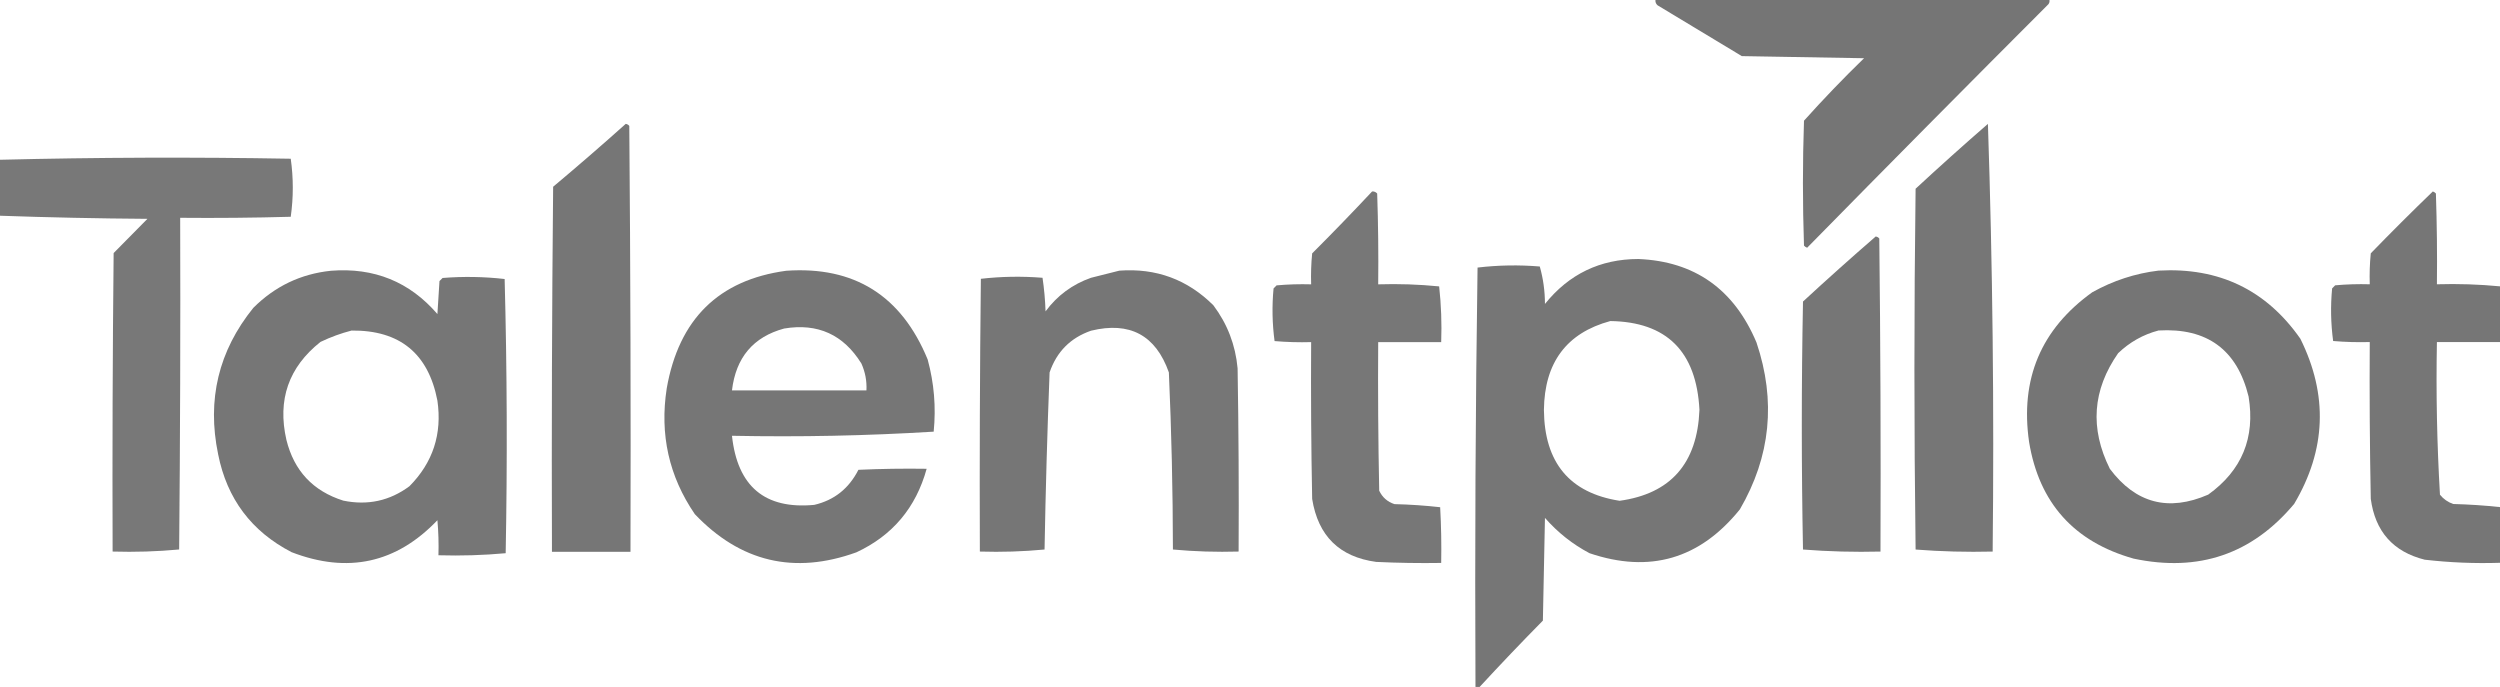 <?xml version="1.0" encoding="UTF-8"?>
<svg width="222px" height="61px" viewBox="0 0 222 61" version="1.1" xmlns="http://www.w3.org/2000/svg" xmlns:xlink="http://www.w3.org/1999/xlink">
    <title>59406f19752d7fcd5e564bbeb403275b</title>
    <g id="Page-1" stroke="none" stroke-width="1" fill="none" fill-rule="evenodd">
        <g id="4" transform="translate(-1224, -1117)" fill="#727272">
            <g id="Group-2" transform="translate(341, 499)">
                <g id="59406f19752d7fcd5e564bbeb403275b" transform="translate(883, 618)">
                    <path d="M147.002,0 C158.666,0 170.329,0 181.992,0 C182.016,0.139 181.985,0.264 181.898,0.376 C174.718,7.56 167.577,14.768 160.474,22 C160.365,21.961 160.271,21.898 160.194,21.812 C160.069,18.114 160.069,14.416 160.194,10.718 C161.903,8.812 163.681,6.963 165.526,5.171 C161.909,5.108 158.291,5.046 154.674,4.983 C152.183,3.485 149.688,1.98 147.19,0.47 C147.049,0.344 146.986,0.187 147.002,0 Z" id="Path" opacity="0.975"></path>
                    <path d="M55.564,11 C55.695,11.02 55.8,11.08 55.881,11.18 C55.987,23.787 56.022,36.393 55.987,49 C53.662,49 51.338,49 49.013,49 C48.978,38.194 49.013,27.388 49.119,16.583 C51.31,14.746 53.458,12.885 55.564,11 Z" id="Path" opacity="0.966"></path>
                    <path d="M176.527,11 C176.947,23.598 177.087,36.258 176.948,48.979 C174.65,49.036 172.369,48.976 170.105,48.799 C169.965,38.119 169.965,27.439 170.105,16.76 C172.212,14.809 174.352,12.889 176.527,11 Z" id="Path" opacity="0.965"></path>
                    <path d="M0,19.157 C0,17.501 0,15.844 0,14.187 C8.593,13.973 17.199,13.943 25.818,14.095 C26.061,15.813 26.061,17.531 25.818,19.249 C22.546,19.341 19.273,19.372 16,19.341 C16.03,29.159 16,38.977 15.909,48.794 C13.954,48.976 11.985,49.037 10,48.978 C9.97,40.142 10,31.306 10.091,22.471 C11.091,21.458 12.091,20.446 13.091,19.433 C8.714,19.401 4.35,19.309 0,19.157 Z" id="Path" opacity="0.954"></path>
                    <path d="M121.843,17.002 C122.023,16.987 122.173,17.048 122.294,17.186 C122.384,19.873 122.414,22.561 122.384,25.249 C124.198,25.192 126.002,25.254 127.797,25.432 C127.977,27.077 128.038,28.726 127.978,30.38 C126.113,30.38 124.249,30.38 122.384,30.38 C122.354,34.779 122.384,39.177 122.474,43.575 C122.756,44.166 123.207,44.563 123.828,44.766 C125.195,44.799 126.548,44.891 127.887,45.041 C127.978,46.689 128.008,48.338 127.978,49.989 C126.052,50.019 124.127,49.989 122.204,49.897 C118.943,49.456 117.048,47.593 116.52,44.308 C116.43,39.666 116.4,35.023 116.43,30.38 C115.345,30.411 114.263,30.38 113.182,30.288 C112.975,28.745 112.944,27.188 113.092,25.615 C113.182,25.524 113.272,25.432 113.362,25.341 C114.383,25.249 115.406,25.219 116.43,25.249 C116.4,24.331 116.43,23.414 116.52,22.5 C118.331,20.692 120.105,18.859 121.843,17.002 Z" id="Path" opacity="0.963"></path>
                    <path d="M222,25.427 C222,27.076 222,28.725 222,30.374 C220.133,30.374 218.265,30.374 216.398,30.374 C216.313,34.905 216.404,39.423 216.669,43.931 C216.982,44.318 217.374,44.593 217.844,44.755 C219.244,44.791 220.628,44.883 222,45.03 C222,46.679 222,48.327 222,49.976 C219.761,50.048 217.533,49.957 215.314,49.701 C212.511,48.997 210.914,47.196 210.525,44.297 C210.435,39.656 210.404,35.015 210.435,30.374 C209.349,30.404 208.265,30.373 207.183,30.282 C206.975,28.739 206.944,27.182 207.092,25.61 C207.183,25.519 207.273,25.427 207.363,25.336 C208.386,25.244 209.409,25.214 210.435,25.244 C210.404,24.326 210.435,23.41 210.525,22.496 C212.334,20.631 214.172,18.799 216.037,17 C216.143,17.038 216.234,17.099 216.308,17.183 C216.398,19.869 216.429,22.556 216.398,25.244 C218.281,25.188 220.148,25.249 222,25.427 Z" id="Path" opacity="0.965"></path>
                    <path d="M166.563,21 C166.694,21.02 166.8,21.08 166.881,21.181 C166.987,30.446 167.022,39.713 166.987,48.979 C164.676,49.037 162.382,48.976 160.106,48.798 C159.965,41.458 159.965,34.117 160.106,26.776 C162.224,24.82 164.377,22.894 166.563,21 Z" id="Path" opacity="0.966"></path>
                    <path d="M29.382,24.044 C33.218,23.74 36.371,25.021 38.842,27.888 C38.903,26.912 38.965,25.935 39.026,24.959 C39.118,24.868 39.21,24.776 39.301,24.684 C41.147,24.537 42.984,24.567 44.812,24.776 C45.027,32.892 45.057,41.008 44.904,49.125 C42.929,49.306 40.939,49.366 38.934,49.308 C38.965,48.269 38.934,47.231 38.842,46.196 C35.199,50.01 30.882,50.956 25.891,49.033 C22.328,47.188 20.154,44.29 19.37,40.337 C18.365,35.494 19.407,31.161 22.493,27.339 C24.409,25.423 26.706,24.324 29.382,24.044 Z M31.219,29.353 C35.495,29.312 38.036,31.386 38.842,35.577 C39.272,38.537 38.445,41.07 36.362,43.175 C34.612,44.475 32.653,44.902 30.484,44.456 C27.794,43.606 26.11,41.806 25.432,39.056 C24.621,35.5 25.631,32.601 28.463,30.36 C29.37,29.927 30.288,29.592 31.219,29.353 Z" id="Shape" opacity="0.967"></path>
                    <path d="M69.811,24.044 C75.857,23.621 80.045,26.247 82.376,31.92 C82.949,34.02 83.127,36.157 82.911,38.331 C76.98,38.695 71.009,38.817 64.999,38.697 C65.486,43.198 67.922,45.243 72.306,44.833 C74.075,44.42 75.382,43.383 76.227,41.719 C78.246,41.628 80.266,41.597 82.287,41.628 C81.333,45.083 79.253,47.555 76.049,49.046 C70.533,51.039 65.751,49.909 61.701,45.657 C59.403,42.302 58.571,38.578 59.206,34.484 C60.284,28.339 63.819,24.859 69.811,24.044 Z M69.633,29.173 C72.616,28.675 74.903,29.713 76.495,32.286 C76.833,33.043 76.982,33.837 76.94,34.667 C72.96,34.667 68.979,34.667 64.999,34.667 C65.343,31.751 66.887,29.919 69.633,29.173 Z" id="Shape" opacity="0.972"></path>
                    <path d="M99.398,24.034 C102.66,23.793 105.442,24.817 107.745,27.107 C108.992,28.764 109.71,30.631 109.899,32.71 C109.989,38.132 110.019,43.555 109.989,48.978 C108.029,49.035 106.085,48.975 104.155,48.797 C104.147,43.548 104.028,38.306 103.796,33.072 C102.628,29.763 100.324,28.528 96.884,29.366 C95.059,29.999 93.833,31.234 93.204,33.072 C92.999,38.312 92.85,43.554 92.756,48.797 C90.845,48.977 88.93,49.038 87.011,48.978 C86.981,40.904 87.011,32.831 87.101,24.757 C88.912,24.549 90.737,24.519 92.576,24.667 C92.721,25.646 92.811,26.64 92.845,27.649 C93.885,26.243 95.231,25.249 96.884,24.667 C97.745,24.45 98.583,24.239 99.398,24.034 Z" id="Path" opacity="0.968"></path>
                    <path d="M131.391,61 C131.268,61 131.146,61 131.023,61 C130.962,48.586 131.023,36.173 131.207,23.76 C133.04,23.543 134.881,23.511 136.732,23.665 C137.037,24.739 137.19,25.848 137.192,26.99 C139.329,24.336 142.091,23.006 145.479,23 C150.478,23.204 153.977,25.674 155.975,30.41 C157.725,35.598 157.234,40.538 154.502,45.23 C150.948,49.639 146.498,50.937 141.151,49.125 C139.649,48.333 138.329,47.288 137.192,45.99 C137.131,49.03 137.069,52.07 137.008,55.11 C135.098,57.048 133.226,59.012 131.391,61 Z M142.993,28.51 C148.003,28.581 150.642,31.209 150.911,36.395 C150.722,41.149 148.359,43.841 143.821,44.47 C139.38,43.774 137.14,41.083 137.1,36.395 C137.15,32.193 139.114,29.565 142.993,28.51 Z" id="Shape" opacity="0.968"></path>
                    <path d="M191.676,24.03 C197.042,23.726 201.24,25.743 204.272,30.08 C206.747,35.071 206.563,39.96 203.72,44.748 C199.989,49.207 195.238,50.827 189.469,49.607 C184.173,48.115 181.077,44.662 180.183,39.248 C179.375,33.65 181.244,29.219 185.791,25.955 C187.649,24.92 189.611,24.278 191.676,24.03 Z M191.676,29.347 C195.99,29.097 198.656,31.053 199.675,35.214 C200.276,38.87 199.081,41.773 196.089,43.923 C192.562,45.457 189.649,44.693 187.355,41.631 C185.567,38.045 185.812,34.623 188.09,31.364 C189.123,30.376 190.319,29.704 191.676,29.347 Z" id="Shape" opacity="0.969"></path>
                </g>
            </g>
        </g>
    </g>
</svg>